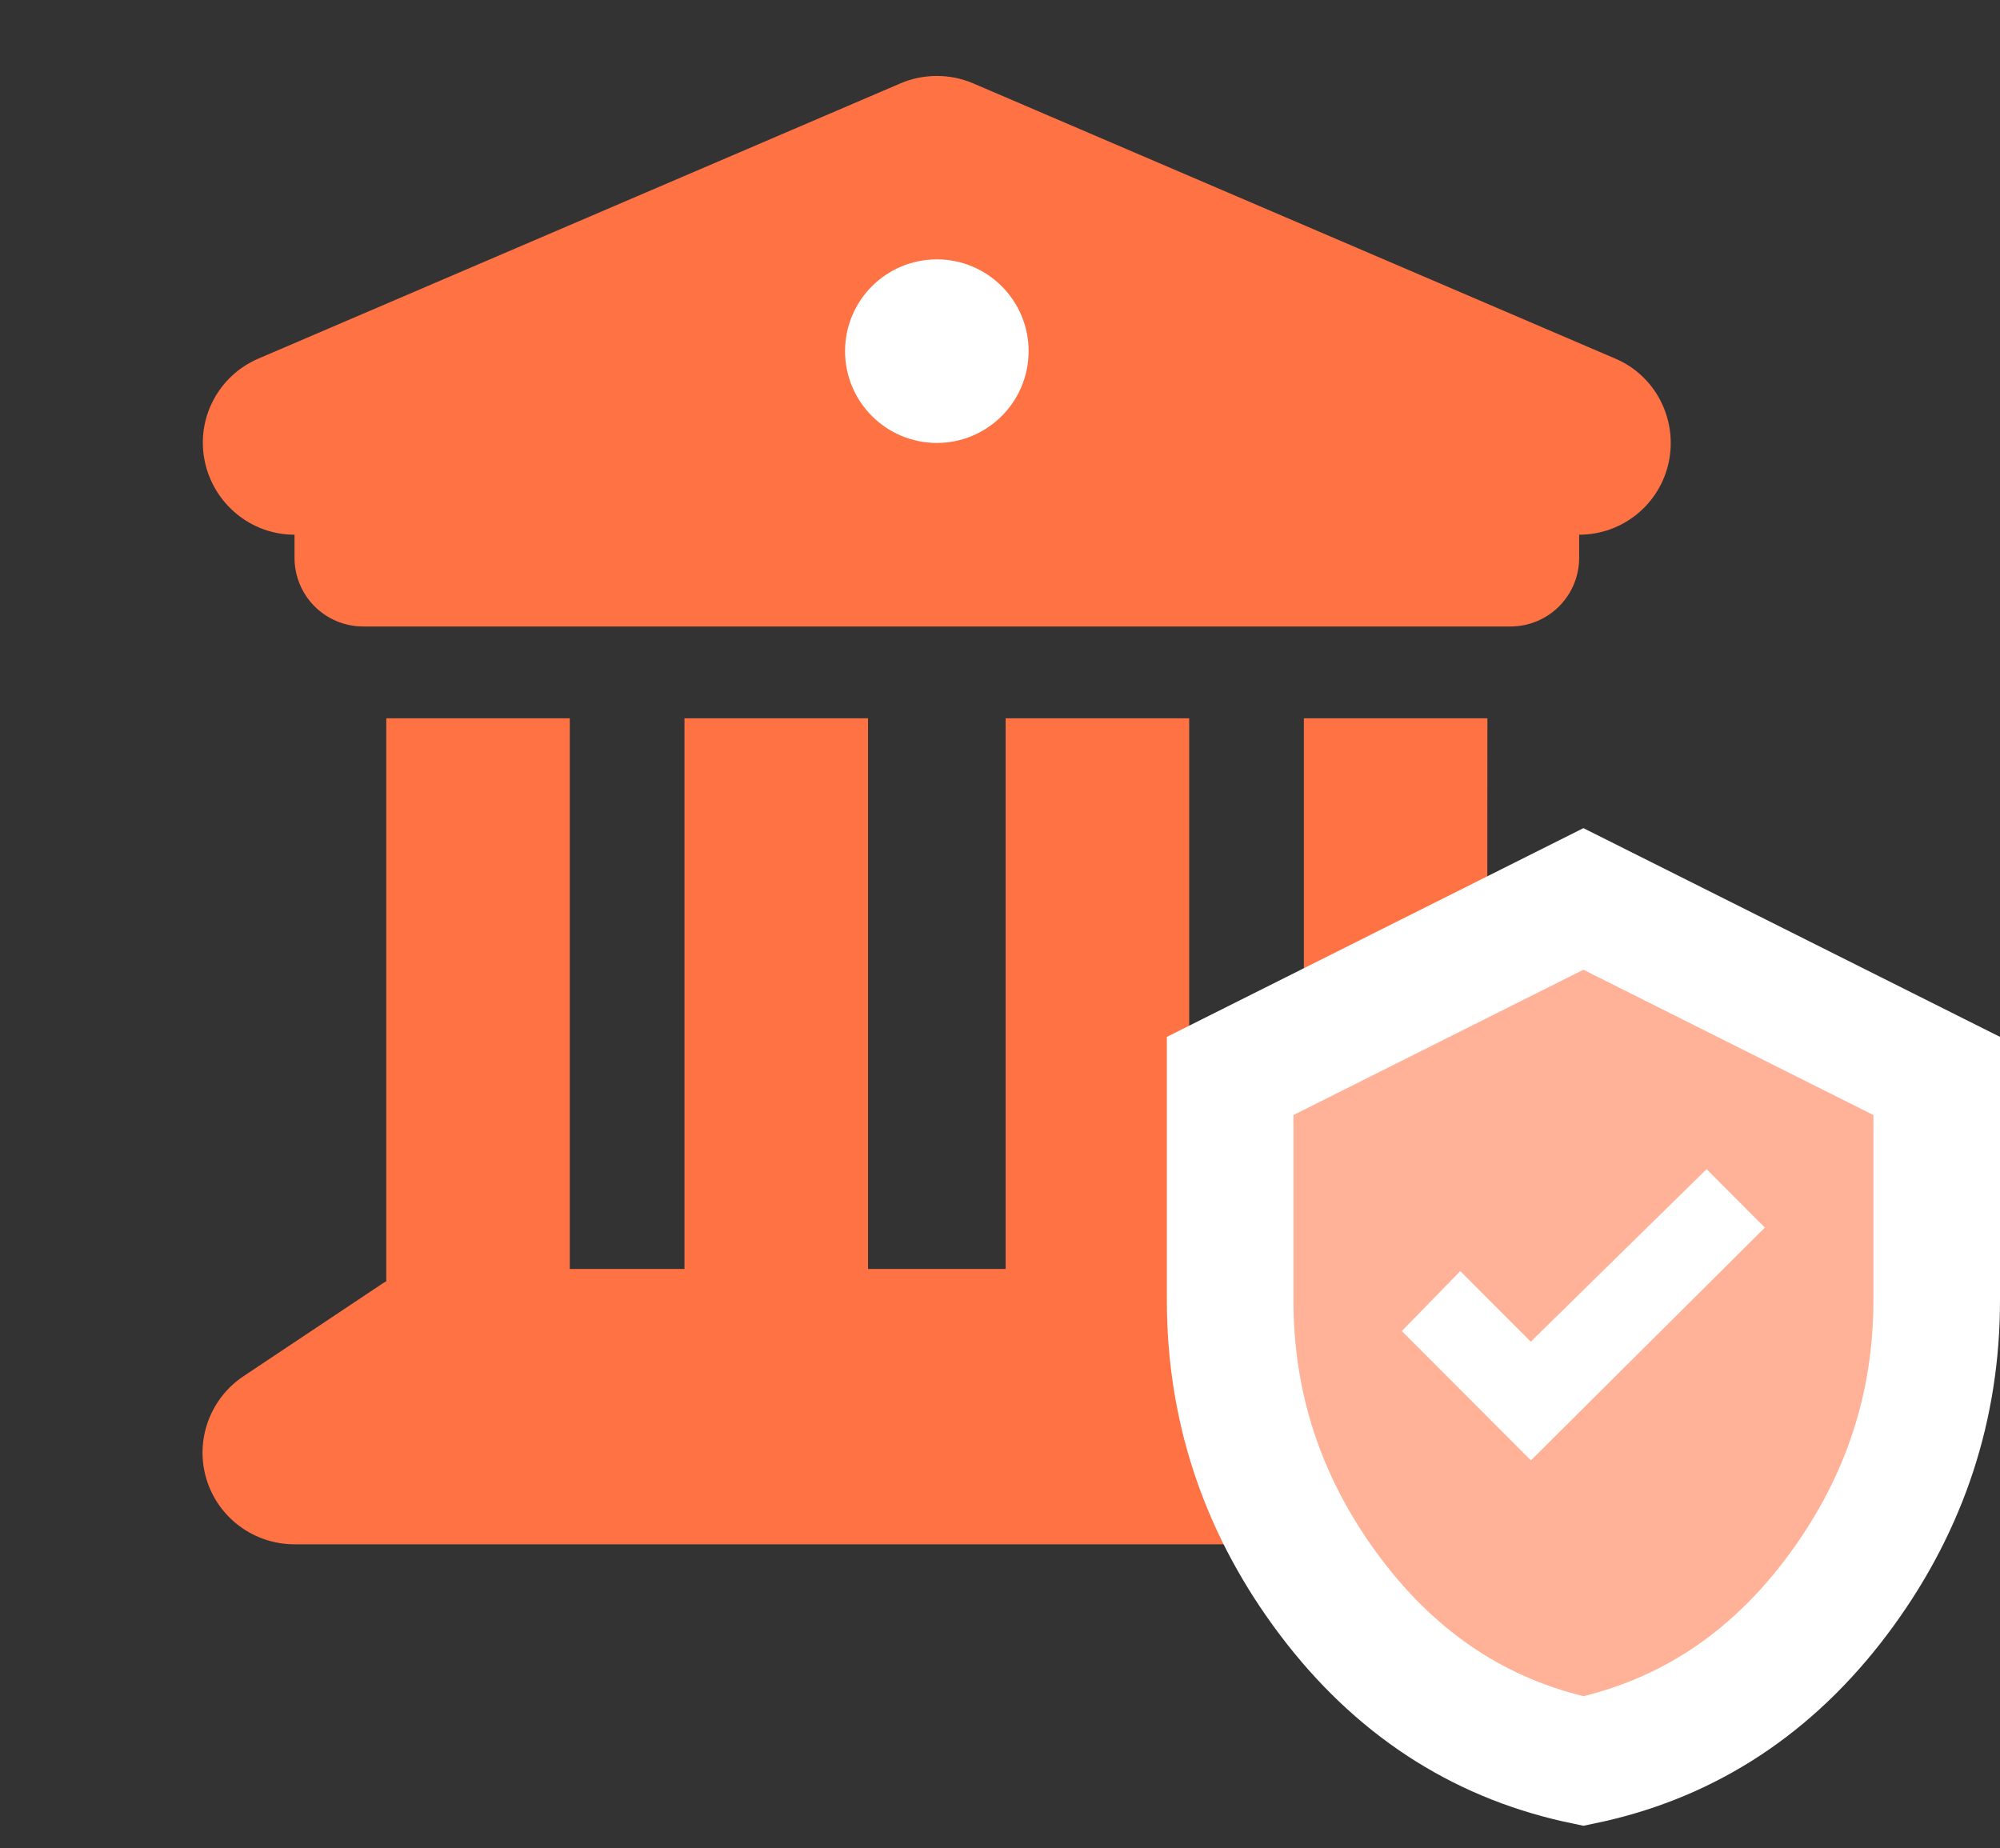 <?xml version="1.0" encoding="UTF-8"?>
<svg width="79px" height="73px" viewBox="0 0 79 73" version="1.1" xmlns="http://www.w3.org/2000/svg" xmlns:xlink="http://www.w3.org/1999/xlink">
    <rect x="0" y="0" width="79" height="73" fill="#333333" stroke="none"/>
    <title>building-columns-solid</title>
    <g id="Modules" stroke="none" stroke-width="1" fill="none" fill-rule="evenodd">
        <g id="Pillar" transform="translate(-1052, -731)" fill-rule="nonzero">
            <g id="Header" transform="translate(0.71, 0)">
                <g id="building-columns-solid" transform="translate(1051.29, 731)">
                    <path d="M35.578,3.289 L10.206,14.165 C8.62,14.845 7.737,16.544 8.088,18.221 C8.439,19.898 9.911,21.121 11.633,21.121 L11.633,22.027 C11.633,23.534 12.845,24.746 14.351,24.746 L59.659,24.746 C61.165,24.746 62.377,23.534 62.377,22.027 L62.377,21.121 C64.099,21.121 65.582,19.909 65.922,18.221 C66.262,16.533 65.379,14.833 63.804,14.165 L38.432,3.289 C37.526,2.904 36.484,2.904 35.578,3.289 Z" id="Path" fill="#FF7244"></path>
                    <path d="M22.507,28.372 L15.258,28.372 L15.258,50.611 C15.19,50.645 15.122,50.69 15.054,50.736 L9.617,54.361 C8.292,55.245 7.691,56.899 8.156,58.428 C8.62,59.958 10.036,61 11.633,61 L62.377,61 C63.974,61 65.379,59.958 65.843,58.428 C66.307,56.899 65.718,55.245 64.382,54.361 L58.945,50.736 C58.877,50.69 58.809,50.656 58.741,50.611 L58.752,28.372 L51.503,28.372 L51.503,50.124 L46.973,50.124 L46.973,28.372 L39.723,28.372 L39.723,50.124 L34.287,50.124 L34.287,28.372 L27.037,28.372 L27.037,50.124 L22.507,50.124 L22.507,28.372 Z" id="Path" fill="#FF7244"></path>
                    <path d="M37.005,10.245 C39.007,10.245 40.63,11.868 40.63,13.87 C40.63,15.873 39.007,17.496 37.005,17.496 C35.003,17.496 33.38,15.873 33.38,13.87 C33.38,11.868 35.003,10.245 37.005,10.245 Z" id="Path" fill="#FFFFFF"></path>
                    <path d="M62.545,35.508 L76.5,42.5 L76.5,51.361 C76.5,55.532 75.258,59.335 72.765,62.766 C70.218,66.272 67,68.475 63.145,69.427 C62.945,69.476 62.745,69.522 62.545,69.564 C62.345,69.522 62.146,69.476 61.946,69.427 C58.09,68.475 54.873,66.272 52.326,62.766 C49.833,59.335 48.591,55.532 48.591,51.361 L48.591,42.5 L62.545,35.508 Z" id="Path-Copy-13" stroke="#FFFFFF" stroke-width="5" fill="#FFB298"></path>
                    <polygon id="Path-Copy-14" stroke="#FFB298" fill="#FFFFFF" points="60.469 58.391 70.42 48.491 67.414 45.478 60.469 52.293 57.677 49.496 54.67 52.58"></polygon>
                </g>
            </g>
        </g>
    </g>
</svg>